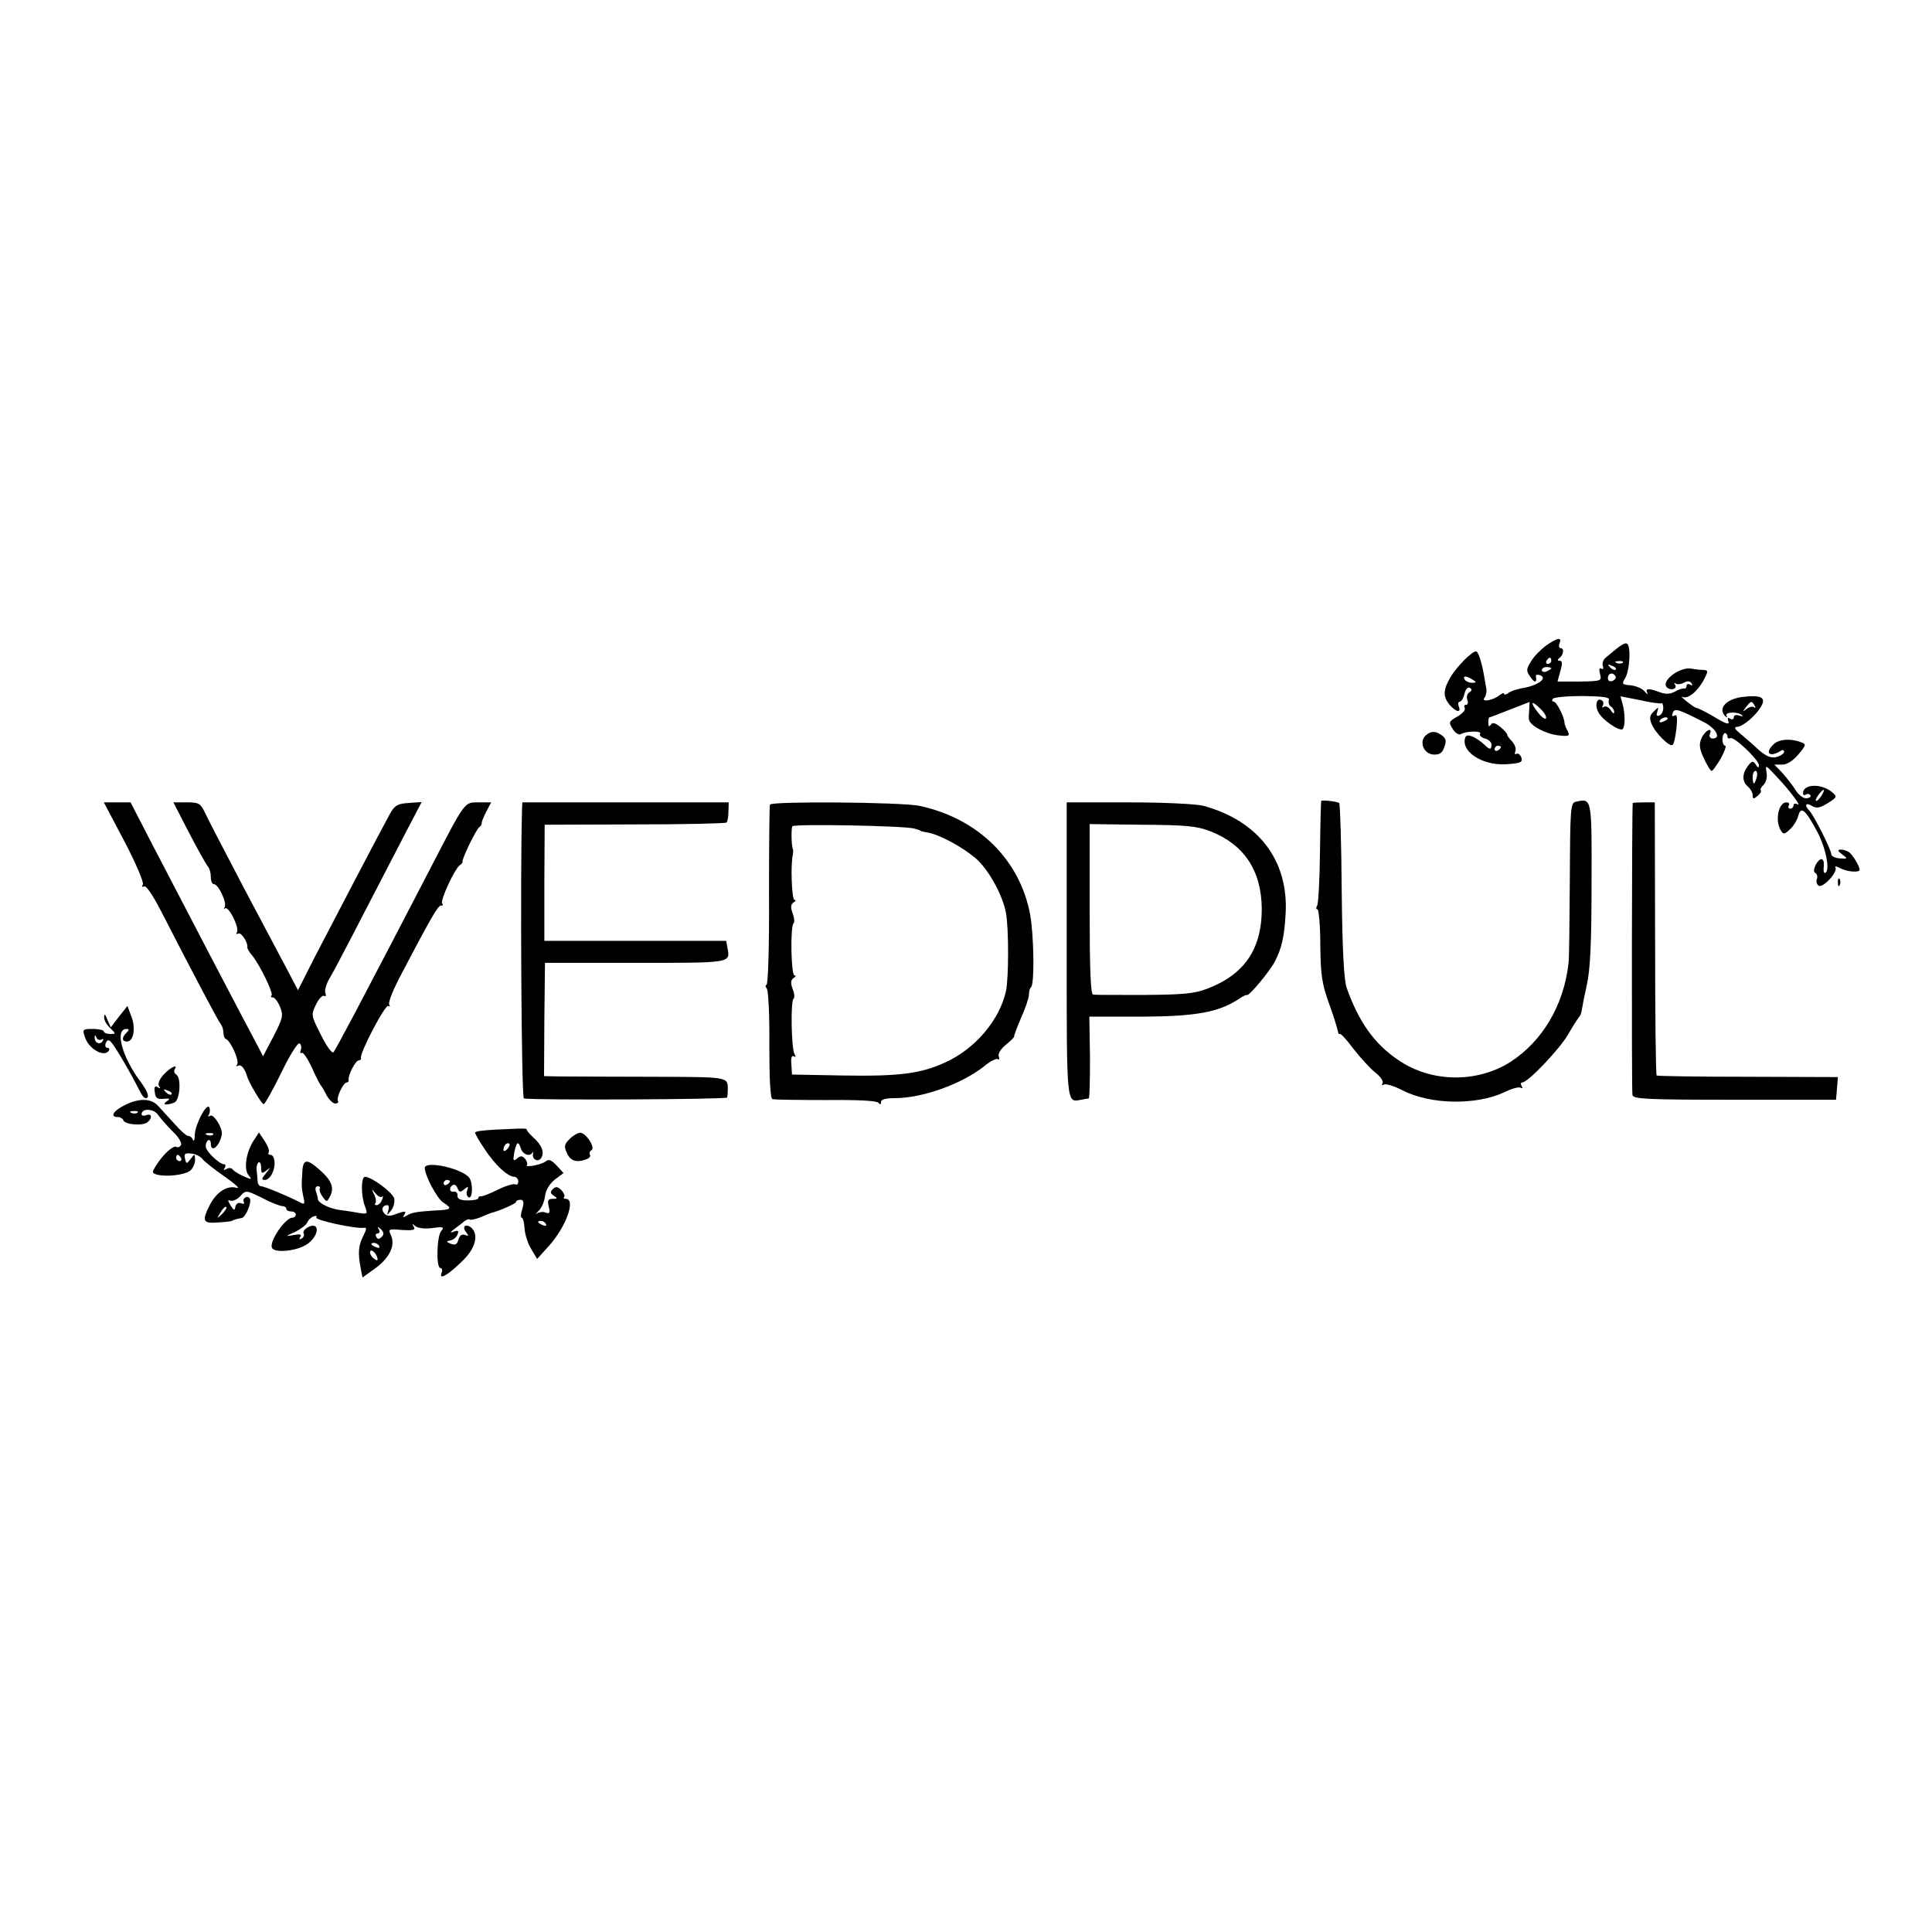 <?xml version="1.0" standalone="no"?>
<!DOCTYPE svg PUBLIC "-//W3C//DTD SVG 20010904//EN"
 "http://www.w3.org/TR/2001/REC-SVG-20010904/DTD/svg10.dtd">
<svg version="1.0" xmlns="http://www.w3.org/2000/svg"
 width="614pt" height="614pt" viewBox="0 0 614 614"
 preserveAspectRatio="xMidYMid meet">
<g transform="translate(0,614) scale(0.1,-0.1)"
fill="#000000" stroke="none">
<path d="M4913 4088 c-17 -13 -39 -35 -48 -51 -15 -24 -15 -29 -1 -49 14 -20
21 -18 17 4 0 4 6 5 14 2 23 -9 -5 -31 -51 -40 -21 -3 -45 -11 -51 -17 -7 -5
-13 -6 -13 -2 0 4 -6 2 -14 -4 -20 -17 -61 -24 -48 -8 5 7 8 21 5 32 -2 11 -5
29 -7 40 -7 40 -18 75 -25 75 -13 0 -59 -46 -80 -80 -25 -42 -26 -63 -4 -90
20 -23 38 -27 29 -5 -3 8 -2 15 3 15 5 0 12 11 15 25 4 15 11 23 17 19 8 -4 7
-9 -1 -14 -7 -4 -10 -15 -7 -24 4 -9 2 -16 -4 -16 -6 0 -7 -5 -4 -10 3 -6 -7
-18 -23 -27 -28 -16 -29 -18 -15 -40 8 -13 20 -20 26 -16 17 10 67 11 61 1 -3
-5 3 -12 15 -15 12 -3 21 -12 21 -19 0 -17 -5 -18 -22 -1 -29 26 -56 37 -61
24 -16 -44 51 -89 126 -86 51 3 58 6 51 24 -4 8 -10 12 -15 9 -5 -3 -6 1 -3 9
3 8 -2 21 -10 30 -9 9 -16 19 -16 22 0 4 -10 15 -22 25 -17 13 -25 15 -30 7
-5 -8 -8 -6 -8 6 0 9 1 17 3 17 2 0 31 11 66 25 l62 24 -1 -22 c-1 -12 -2 -27
-1 -33 2 -19 51 -46 93 -51 35 -4 38 -2 30 14 -6 10 -10 22 -10 26 0 17 -25
67 -34 67 -5 0 -7 4 -3 9 3 5 45 9 94 9 67 -1 88 -4 84 -13 -2 -7 0 -16 6 -20
6 -3 11 -12 11 -18 0 -7 -5 -4 -11 6 -6 9 -15 14 -21 11 -6 -4 -8 -2 -4 4 3 6
2 13 -3 16 -16 11 -24 -15 -11 -38 12 -24 68 -62 77 -53 8 8 8 49 0 78 l-7 26
62 -12 c34 -8 65 -12 68 -10 3 2 6 -5 6 -15 0 -11 -6 -22 -13 -24 -8 -3 -10 1
-6 12 5 16 4 16 -11 1 -13 -12 -15 -21 -7 -40 11 -28 58 -75 67 -66 4 3 9 27
12 53 3 34 2 45 -6 40 -8 -4 -10 -2 -6 8 6 16 15 14 99 -29 39 -20 56 -52 28
-52 -8 0 -12 6 -9 14 10 24 -14 13 -26 -12 -9 -20 -8 -33 7 -65 10 -22 21 -40
25 -40 3 0 16 18 29 40 12 22 18 40 14 40 -5 0 -9 9 -9 20 0 11 4 20 8 20 4 0
8 -5 8 -11 0 -5 4 -8 9 -5 11 7 91 -69 91 -86 0 -9 -3 -9 -10 2 -9 13 -12 12
-25 -4 -19 -25 -19 -50 0 -66 8 -7 15 -19 15 -27 0 -13 3 -13 15 -3 9 7 13 15
11 18 -3 2 1 11 9 18 8 8 12 25 9 40 -4 24 -3 24 31 -13 44 -46 83 -99 67 -89
-7 4 -12 2 -12 -3 0 -6 -5 -11 -11 -11 -5 0 -7 5 -4 10 3 6 0 10 -8 10 -25 0
-37 -59 -17 -90 7 -12 12 -12 28 4 11 9 23 29 27 43 8 32 22 21 59 -48 28 -51
43 -124 27 -133 -4 -3 -7 6 -5 19 3 30 -11 33 -26 6 -6 -13 -7 -22 0 -26 5 -3
7 -12 4 -19 -3 -8 0 -17 6 -21 13 -8 62 44 53 58 -3 5 4 4 15 -2 22 -12 62
-15 62 -5 0 11 -23 49 -34 56 -6 4 -18 8 -26 8 -11 -1 -10 -4 4 -15 19 -14 19
-15 -7 -13 -15 1 -27 7 -27 13 0 14 -56 125 -70 139 -17 17 -11 27 8 15 14 -9
25 -7 50 8 30 19 31 21 15 35 -34 29 -93 27 -93 -3 0 -6 4 -8 9 -4 5 3 12 2
15 -3 2 -4 -3 -8 -13 -9 -10 -1 -25 11 -34 25 -9 15 -28 39 -42 55 l-26 27 25
0 c15 0 34 12 51 32 25 30 26 33 9 39 -32 13 -72 10 -88 -7 -28 -27 -13 -42
22 -21 6 5 12 4 12 -2 0 -6 -11 -13 -24 -17 -18 -4 -33 2 -58 24 -18 17 -44
39 -58 51 -17 14 -20 20 -10 21 19 0 63 38 78 67 15 27 -3 35 -61 28 -53 -7
-79 -38 -53 -62 5 -4 7 -3 3 2 -7 13 37 14 49 2 5 -4 1 -5 -9 -1 -10 3 -17 1
-17 -6 0 -6 -5 -8 -12 -4 -7 5 -9 2 -5 -9 4 -11 -8 -8 -44 14 -27 16 -53 29
-57 29 -4 0 -18 10 -32 21 -14 11 -19 18 -12 14 16 -8 49 19 68 57 13 25 13
28 -3 29 -10 0 -27 2 -37 4 -37 7 -98 -39 -79 -59 12 -12 34 -6 27 7 -4 6 -4
9 1 5 4 -4 16 -3 26 2 12 7 20 6 25 -2 4 -7 3 -8 -4 -4 -7 4 -12 2 -12 -3 0
-6 -3 -10 -7 -9 -5 1 -18 -3 -30 -10 -15 -8 -29 -9 -48 -2 -35 13 -47 13 -40
-2 4 -7 0 -5 -8 4 -7 10 -28 18 -44 20 -28 2 -30 4 -18 23 14 23 19 101 6 109
-7 5 -21 -4 -69 -45 -7 -6 -11 -18 -8 -26 3 -8 1 -11 -5 -8 -6 4 -8 -2 -4 -17
6 -22 4 -23 -65 -24 -38 0 -70 0 -70 0 0 1 4 16 9 34 7 23 6 32 -2 32 -8 0 -8
3 -2 8 14 10 17 32 5 32 -5 0 -7 7 -4 15 9 21 -6 19 -43 -7z m17 -48 c0 -5 -5
-10 -11 -10 -5 0 -7 5 -4 10 3 6 8 10 11 10 2 0 4 -4 4 -10z m227 -6 c-3 -3
-12 -4 -19 -1 -8 3 -5 6 6 6 11 1 17 -2 13 -5z m-22 -22 c-3 -3 -11 0 -18 7
-9 10 -8 11 6 5 10 -3 15 -9 12 -12z m-205 4 c0 -2 -7 -6 -15 -10 -8 -3 -15
-1 -15 4 0 6 7 10 15 10 8 0 15 -2 15 -4z m204 -25 c3 -5 -1 -11 -9 -15 -9 -3
-15 0 -15 9 0 16 16 20 24 6z m-454 -11 c13 -8 13 -10 -2 -10 -9 0 -20 5 -23
10 -8 13 5 13 25 0z m233 -123 c-2 -4 -13 3 -24 17 -27 34 -24 43 5 15 14 -13
22 -27 19 -32z m663 41 c4 -7 4 -10 -1 -6 -4 4 -15 2 -24 -5 -14 -11 -14 -10
-2 6 16 20 18 21 27 5z m-276 -42 c0 -2 -7 -7 -16 -10 -8 -3 -12 -2 -9 4 6 10
25 14 25 6z m-530 -90 c0 -3 -4 -8 -10 -11 -5 -3 -10 -1 -10 4 0 6 5 11 10 11
6 0 10 -2 10 -4z m813 -96 c-3 -11 -7 -20 -9 -20 -2 0 -4 9 -4 20 0 11 4 20 9
20 5 0 7 -9 4 -20z m205 -60 c-7 -10 -14 -17 -17 -15 -4 4 18 35 25 35 2 0 -1
-9 -8 -20z"/>
<path d="M4535 3806 c-27 -19 -13 -61 20 -64 19 -1 28 4 34 21 10 25 7 33 -18
47 -13 6 -24 5 -36 -4z"/>
<path d="M4199 3595 c-1 0 -3 -72 -4 -161 -1 -88 -5 -166 -9 -172 -4 -7 -4
-12 1 -12 4 0 9 -51 9 -113 1 -94 5 -124 28 -187 15 -41 27 -81 28 -88 1 -6 3
-10 6 -8 2 3 22 -18 43 -47 22 -28 53 -62 69 -75 17 -13 27 -28 24 -34 -4 -6
-2 -8 4 -5 5 4 32 -4 59 -18 89 -46 235 -48 324 -6 23 11 46 18 52 14 6 -3 7
-1 3 5 -4 7 -3 12 2 12 18 0 120 107 147 155 16 28 32 52 35 55 3 3 6 12 7 20
1 8 8 44 16 80 11 47 15 136 15 322 1 276 1 271 -50 260 -17 -3 -18 -24 -19
-245 -1 -133 -2 -253 -4 -267 -15 -135 -83 -249 -185 -315 -107 -68 -253 -65
-356 6 -77 52 -126 122 -164 229 -9 24 -14 122 -16 308 -1 151 -5 276 -8 280
-5 4 -47 10 -57 7z"/>
<path d="M396 3465 c36 -69 62 -130 58 -136 -4 -7 -3 -9 4 -6 6 4 27 -27 52
-75 101 -197 184 -354 191 -362 5 -6 9 -18 9 -27 0 -10 3 -19 8 -21 15 -6 43
-68 36 -80 -4 -6 -3 -8 3 -5 9 6 21 -9 28 -33 5 -19 47 -90 53 -89 4 0 29 45
56 100 26 54 52 96 58 93 5 -3 7 -13 4 -21 -3 -8 -2 -12 3 -9 4 3 19 -18 32
-47 13 -29 26 -54 29 -57 3 -3 11 -17 18 -31 8 -14 20 -26 27 -26 8 0 12 4 9
8 -6 10 17 59 28 59 4 0 7 3 6 8 -3 14 22 62 32 62 5 0 9 4 7 8 -4 15 77 171
87 165 5 -3 6 -2 3 4 -4 6 10 41 29 79 101 193 127 239 136 236 5 -1 7 2 3 7
-6 11 41 112 57 122 5 3 9 8 8 10 -4 6 43 103 53 110 5 3 8 9 8 13 -1 3 6 20
14 36 l16 30 -40 0 c-46 0 -41 7 -156 -215 -43 -82 -101 -195 -130 -250 -29
-55 -78 -149 -110 -210 -32 -60 -61 -114 -65 -119 -5 -5 -23 20 -40 55 -31 61
-32 63 -16 96 9 19 21 31 26 28 6 -3 7 1 4 9 -3 9 3 30 14 48 18 30 70 131
233 446 l59 113 -42 -3 c-34 -2 -44 -8 -58 -33 -25 -45 -183 -347 -242 -461
l-51 -101 -32 61 c-18 34 -81 153 -141 266 -59 113 -115 220 -123 238 -14 29
-19 32 -58 32 l-42 0 50 -97 c28 -54 55 -102 60 -107 5 -6 9 -20 9 -33 0 -13
4 -23 10 -23 14 0 42 -59 34 -73 -4 -7 -3 -8 1 -4 11 10 47 -62 38 -76 -3 -5
-2 -7 4 -4 9 6 32 -29 29 -44 0 -4 6 -15 15 -25 24 -29 69 -121 62 -128 -4 -3
-2 -6 4 -6 6 0 16 -13 23 -30 11 -27 9 -36 -21 -94 l-33 -63 -16 31 c-40 74
-247 471 -339 648 l-66 128 -43 0 -42 0 66 -125z"/>
<path d="M1659 3568 c-6 -211 -2 -918 6 -919 40 -6 645 -3 646 3 1 5 2 15 2
23 0 44 8 42 -245 43 -134 0 -265 1 -291 1 l-48 1 1 180 2 180 288 0 c305 0
301 -1 292 47 l-4 23 -289 0 -289 0 0 185 1 184 286 1 c158 0 289 3 292 6 3 3
6 18 6 35 l1 29 -328 0 -328 0 -1 -22z"/>
<path d="M2447 3583 c-2 -5 -3 -135 -3 -290 1 -159 -3 -283 -8 -283 -4 0 -4
-6 1 -12 5 -7 9 -88 8 -180 0 -106 3 -169 10 -171 5 -2 82 -3 170 -3 101 1
163 -2 167 -9 5 -6 8 -6 8 3 0 8 15 12 43 12 88 0 211 44 283 100 20 17 40 27
45 24 5 -3 6 1 3 9 -3 9 7 24 23 37 15 12 27 24 26 26 -1 2 9 29 22 59 14 31
25 64 25 74 0 10 3 21 7 24 11 12 9 160 -3 230 -33 176 -166 306 -352 346 -59
12 -469 15 -475 4z m458 -76 c11 -3 20 -6 20 -7 0 -1 11 -4 24 -6 38 -7 108
-45 151 -81 41 -35 86 -116 97 -174 9 -48 9 -207 0 -249 -21 -93 -98 -183
-192 -226 -78 -36 -146 -45 -325 -42 l-163 3 -2 32 c-2 21 1 30 8 26 6 -4 7
-1 2 7 -10 17 -13 170 -3 176 4 3 3 17 -3 31 -7 20 -6 28 3 35 7 4 9 8 3 8
-11 0 -14 155 -3 166 4 3 2 18 -3 32 -7 18 -6 28 3 34 7 4 9 8 3 8 -9 0 -13
116 -5 145 1 6 1 12 0 15 -5 12 -6 66 -2 74 4 8 350 2 387 -7z"/>
<path d="M3390 3121 c0 -499 -1 -485 46 -476 11 2 21 4 24 4 3 1 4 59 4 130
l-2 130 168 0 c172 1 242 14 307 56 12 9 24 14 26 13 5 -6 74 77 89 107 22 43
30 81 34 154 8 168 -87 292 -261 340 -23 6 -125 11 -237 11 l-198 0 0 -469z
m457 377 c107 -42 162 -125 163 -246 0 -128 -55 -209 -173 -254 -41 -16 -77
-19 -201 -20 -83 0 -156 0 -162 1 -8 1 -11 80 -11 271 l0 271 166 -2 c140 -1
174 -4 218 -21z"/>
<path d="M5189 3588 c-3 -7 -4 -915 -1 -928 3 -13 45 -15 325 -15 l322 0 3 36
3 36 -286 1 c-157 0 -288 2 -290 4 -3 2 -5 199 -5 436 l-1 432 -35 0 c-19 0
-34 -1 -35 -2z"/>
<path d="M5841 3334 c0 -11 3 -14 6 -6 3 7 2 16 -1 19 -3 4 -6 -2 -5 -13z"/>
<path d="M378 2909 l-26 -34 -11 25 c-6 17 -10 19 -10 8 -1 -10 8 -25 19 -35
19 -19 19 -19 0 -19 -11 0 -20 4 -20 8 0 4 -16 8 -34 8 -34 0 -35 -1 -25 -29
13 -36 61 -62 75 -40 3 5 1 9 -5 9 -6 0 -8 7 -5 15 5 11 9 12 18 2 11 -11 62
-98 90 -154 6 -13 14 -23 19 -23 14 0 7 21 -17 53 -59 79 -82 167 -44 167 9 0
9 -3 0 -12 -16 -16 -15 -28 2 -28 21 0 28 45 13 81 l-12 32 -27 -34z m-56 -73
c7 4 8 2 4 -5 -9 -13 -26 -5 -25 12 0 9 2 8 6 -1 2 -6 10 -9 15 -6z"/>
<path d="M521 2726 c-14 -15 -20 -30 -16 -37 6 -8 4 -10 -4 -4 -9 5 -12 0 -9
-16 2 -19 8 -23 28 -21 20 2 22 0 10 -8 -17 -11 -1 -14 24 -4 18 7 23 79 6 89
-6 4 -8 11 -5 16 12 19 -12 8 -34 -15z m24 -64 c-3 -3 -11 0 -18 7 -9 10 -8
11 6 5 10 -3 15 -9 12 -12z"/>
<path d="M395 2627 c-36 -18 -46 -37 -21 -37 8 0 16 -5 18 -10 4 -14 60 -19
76 -7 17 13 15 30 -3 23 -8 -3 -15 -2 -15 3 0 20 40 18 53 -3 8 -11 29 -35 47
-53 18 -17 29 -36 25 -42 -3 -6 -10 -9 -14 -6 -10 6 -41 -22 -63 -56 -16 -25
-16 -27 1 -32 31 -8 89 -1 106 13 8 7 15 22 15 34 -1 20 -1 20 -14 3 -13 -17
-14 -17 -18 1 -4 15 0 18 19 16 14 -1 30 -9 36 -17 7 -9 39 -34 72 -57 33 -23
50 -39 37 -35 -30 9 -65 -14 -86 -56 -25 -50 -21 -58 27 -54 23 1 43 4 45 5 2
3 17 7 30 9 13 2 33 51 26 62 -3 5 -10 7 -15 3 -5 -3 -7 -10 -4 -15 3 -5 -1
-6 -9 -3 -8 3 -16 -1 -18 -11 -2 -13 -5 -13 -15 4 -10 16 -10 19 0 15 7 -2 21
4 31 15 17 19 18 19 69 -6 28 -15 57 -26 64 -26 7 0 13 -4 13 -9 0 -4 7 -8 15
-8 8 0 15 -4 15 -10 0 -5 -5 -10 -11 -10 -22 0 -73 -74 -65 -95 7 -19 84 -11
115 13 37 28 37 71 0 52 -11 -6 -17 -15 -14 -20 3 -5 0 -12 -6 -16 -8 -4 -9
-3 -5 5 6 8 0 10 -21 6 -27 -5 -27 -4 5 10 18 9 35 22 38 29 3 8 12 17 20 20
8 3 13 2 9 -3 -5 -9 127 -37 152 -33 9 2 8 -5 -2 -25 -16 -31 -18 -54 -9 -102
l6 -31 39 28 c46 33 66 73 52 105 -10 21 -9 22 35 18 35 -2 43 0 37 10 -6 11
-5 11 4 3 8 -7 30 -10 54 -7 35 5 40 3 30 -8 -15 -15 -18 -119 -3 -119 5 0 7
-7 3 -16 -9 -24 23 -5 70 42 39 39 49 82 24 103 -18 14 -30 2 -15 -16 8 -10 8
-12 -4 -8 -10 4 -17 -1 -21 -14 -4 -16 -10 -19 -24 -14 -16 7 -16 8 -1 11 9 2
19 10 22 19 5 11 2 14 -11 9 -14 -5 -14 -3 2 9 11 8 25 19 31 24 7 5 14 8 17
5 2 -2 17 1 33 7 16 7 31 13 34 14 26 6 80 30 80 35 0 4 6 7 14 7 10 0 12 -7
6 -29 -5 -15 -6 -28 -2 -28 4 0 8 -15 9 -33 1 -19 10 -48 21 -66 l19 -32 38
42 c54 60 86 149 53 149 -6 0 -9 3 -5 6 3 4 -1 13 -9 22 -12 11 -18 12 -27 3
-9 -9 -8 -14 3 -21 13 -8 12 -10 -4 -10 -14 0 -17 -5 -12 -25 5 -19 3 -23 -9
-19 -8 4 -21 2 -28 -2 -7 -5 -5 -2 4 7 10 9 19 30 21 47 2 19 14 39 31 53 l28
21 -22 24 c-17 18 -26 21 -35 13 -13 -11 -70 -21 -59 -11 2 3 0 11 -6 19 -9
10 -15 11 -26 1 -12 -9 -13 -7 -9 17 7 36 13 41 21 16 6 -20 29 -29 38 -13 2
4 2 2 1 -5 -4 -18 17 -28 26 -13 11 18 2 41 -26 66 -13 12 -22 23 -20 25 3 2
-12 3 -32 2 -102 -4 -132 -7 -132 -13 0 -4 14 -28 31 -53 32 -49 73 -87 94
-87 6 0 12 -7 12 -15 0 -8 -4 -12 -9 -9 -5 3 -30 -4 -56 -17 -26 -13 -50 -22
-54 -21 -5 1 -8 -2 -8 -6 0 -4 -15 -7 -33 -7 -24 0 -34 5 -33 15 1 8 -5 14
-11 13 -15 -3 -17 13 -4 21 5 3 12 -1 15 -10 5 -13 9 -14 21 -4 13 11 14 10
10 -3 -4 -8 -2 -18 4 -22 13 -7 15 43 3 61 -20 30 -142 57 -142 32 1 -26 39
-97 59 -110 30 -19 26 -23 -27 -25 -59 -4 -73 -6 -91 -17 -10 -6 -12 -5 -7 2
9 14 5 15 -28 3 -17 -7 -27 -6 -35 3 -11 13 -5 26 10 26 5 0 6 -8 3 -17 -5
-17 -5 -17 9 0 8 10 12 27 10 38 -6 20 -72 69 -93 69 -13 0 -13 -61 0 -94 9
-24 8 -25 -18 -21 -15 3 -41 7 -58 9 -36 4 -74 23 -74 36 0 4 -3 15 -6 24 -3
9 -1 16 6 16 6 0 9 -3 6 -8 -2 -4 2 -15 9 -25 13 -18 14 -18 24 1 14 27 5 51
-33 84 -40 36 -53 35 -55 -4 -3 -49 -3 -51 3 -81 6 -24 4 -26 -11 -18 -36 19
-113 51 -123 51 -5 0 -10 6 -11 13 0 6 -2 22 -3 35 -2 13 1 25 6 28 4 3 8 -5
8 -17 0 -19 2 -20 18 -8 14 11 13 10 -2 -9 -15 -18 -16 -22 -4 -22 8 0 19 10
24 23 12 25 7 57 -7 57 -6 0 -8 4 -5 8 3 5 -3 21 -13 36 l-18 27 -17 -26 c-24
-37 -32 -91 -16 -110 12 -14 10 -15 -16 -3 -16 7 -32 17 -35 22 -4 5 -12 5
-19 1 -9 -5 -11 -4 -6 3 4 7 3 12 -2 12 -14 0 -56 39 -58 55 -1 8 2 17 7 21 5
3 9 -2 9 -10 0 -33 29 -8 35 29 3 20 -26 66 -37 59 -7 -4 -8 -3 -4 4 4 7 4 17
1 23 -9 14 -45 -55 -46 -88 0 -16 -3 -22 -6 -15 -2 6 -9 12 -15 12 -5 0 -25
17 -43 38 -18 20 -42 46 -52 57 -22 25 -62 26 -108 2z m42 -23 c-3 -3 -12 -4
-19 -1 -8 3 -5 6 6 6 11 1 17 -2 13 -5z m240 -70 c-3 -3 -12 -4 -19 -1 -8 3
-5 6 6 6 11 1 17 -2 13 -5z m935 -46 c-7 -7 -12 -8 -12 -2 0 6 3 14 7 17 3 4
9 5 12 2 2 -3 -1 -11 -7 -17z m-1037 -28 c3 -5 1 -10 -4 -10 -6 0 -11 5 -11
10 0 6 2 10 4 10 3 0 8 -4 11 -10z m855 -74 c0 -3 -4 -8 -10 -11 -5 -3 -10 -1
-10 4 0 6 5 11 10 11 6 0 10 -2 10 -4z m-216 -49 c4 4 4 0 0 -10 -3 -9 -11
-17 -17 -17 -6 0 -7 3 -4 6 3 4 2 16 -4 28 -9 19 -9 19 4 4 8 -10 17 -15 21
-11z m-508 -55 c-17 -16 -18 -16 -5 5 7 12 15 20 18 17 3 -2 -3 -12 -13 -22z
m1029 -32 c3 -6 -1 -7 -9 -4 -18 7 -21 14 -7 14 6 0 13 -4 16 -10z m-522 -41
c-8 -8 -13 -8 -17 0 -4 6 -2 11 4 11 6 0 8 6 4 13 -6 10 -4 10 7 0 9 -10 10
-16 2 -24z m-8 -29 c3 -6 -1 -7 -9 -4 -18 7 -21 14 -7 14 6 0 13 -4 16 -10z
m-5 -43 c0 -4 -6 -2 -14 5 -8 7 -12 17 -9 22 5 8 23 -12 23 -27z"/>
<path d="M1810 2520 c-17 -17 -18 -24 -8 -45 11 -25 31 -31 62 -19 9 3 14 10
11 14 -3 5 -1 11 5 15 13 8 -18 55 -36 55 -8 0 -23 -9 -34 -20z"/>
</g>
</svg>
